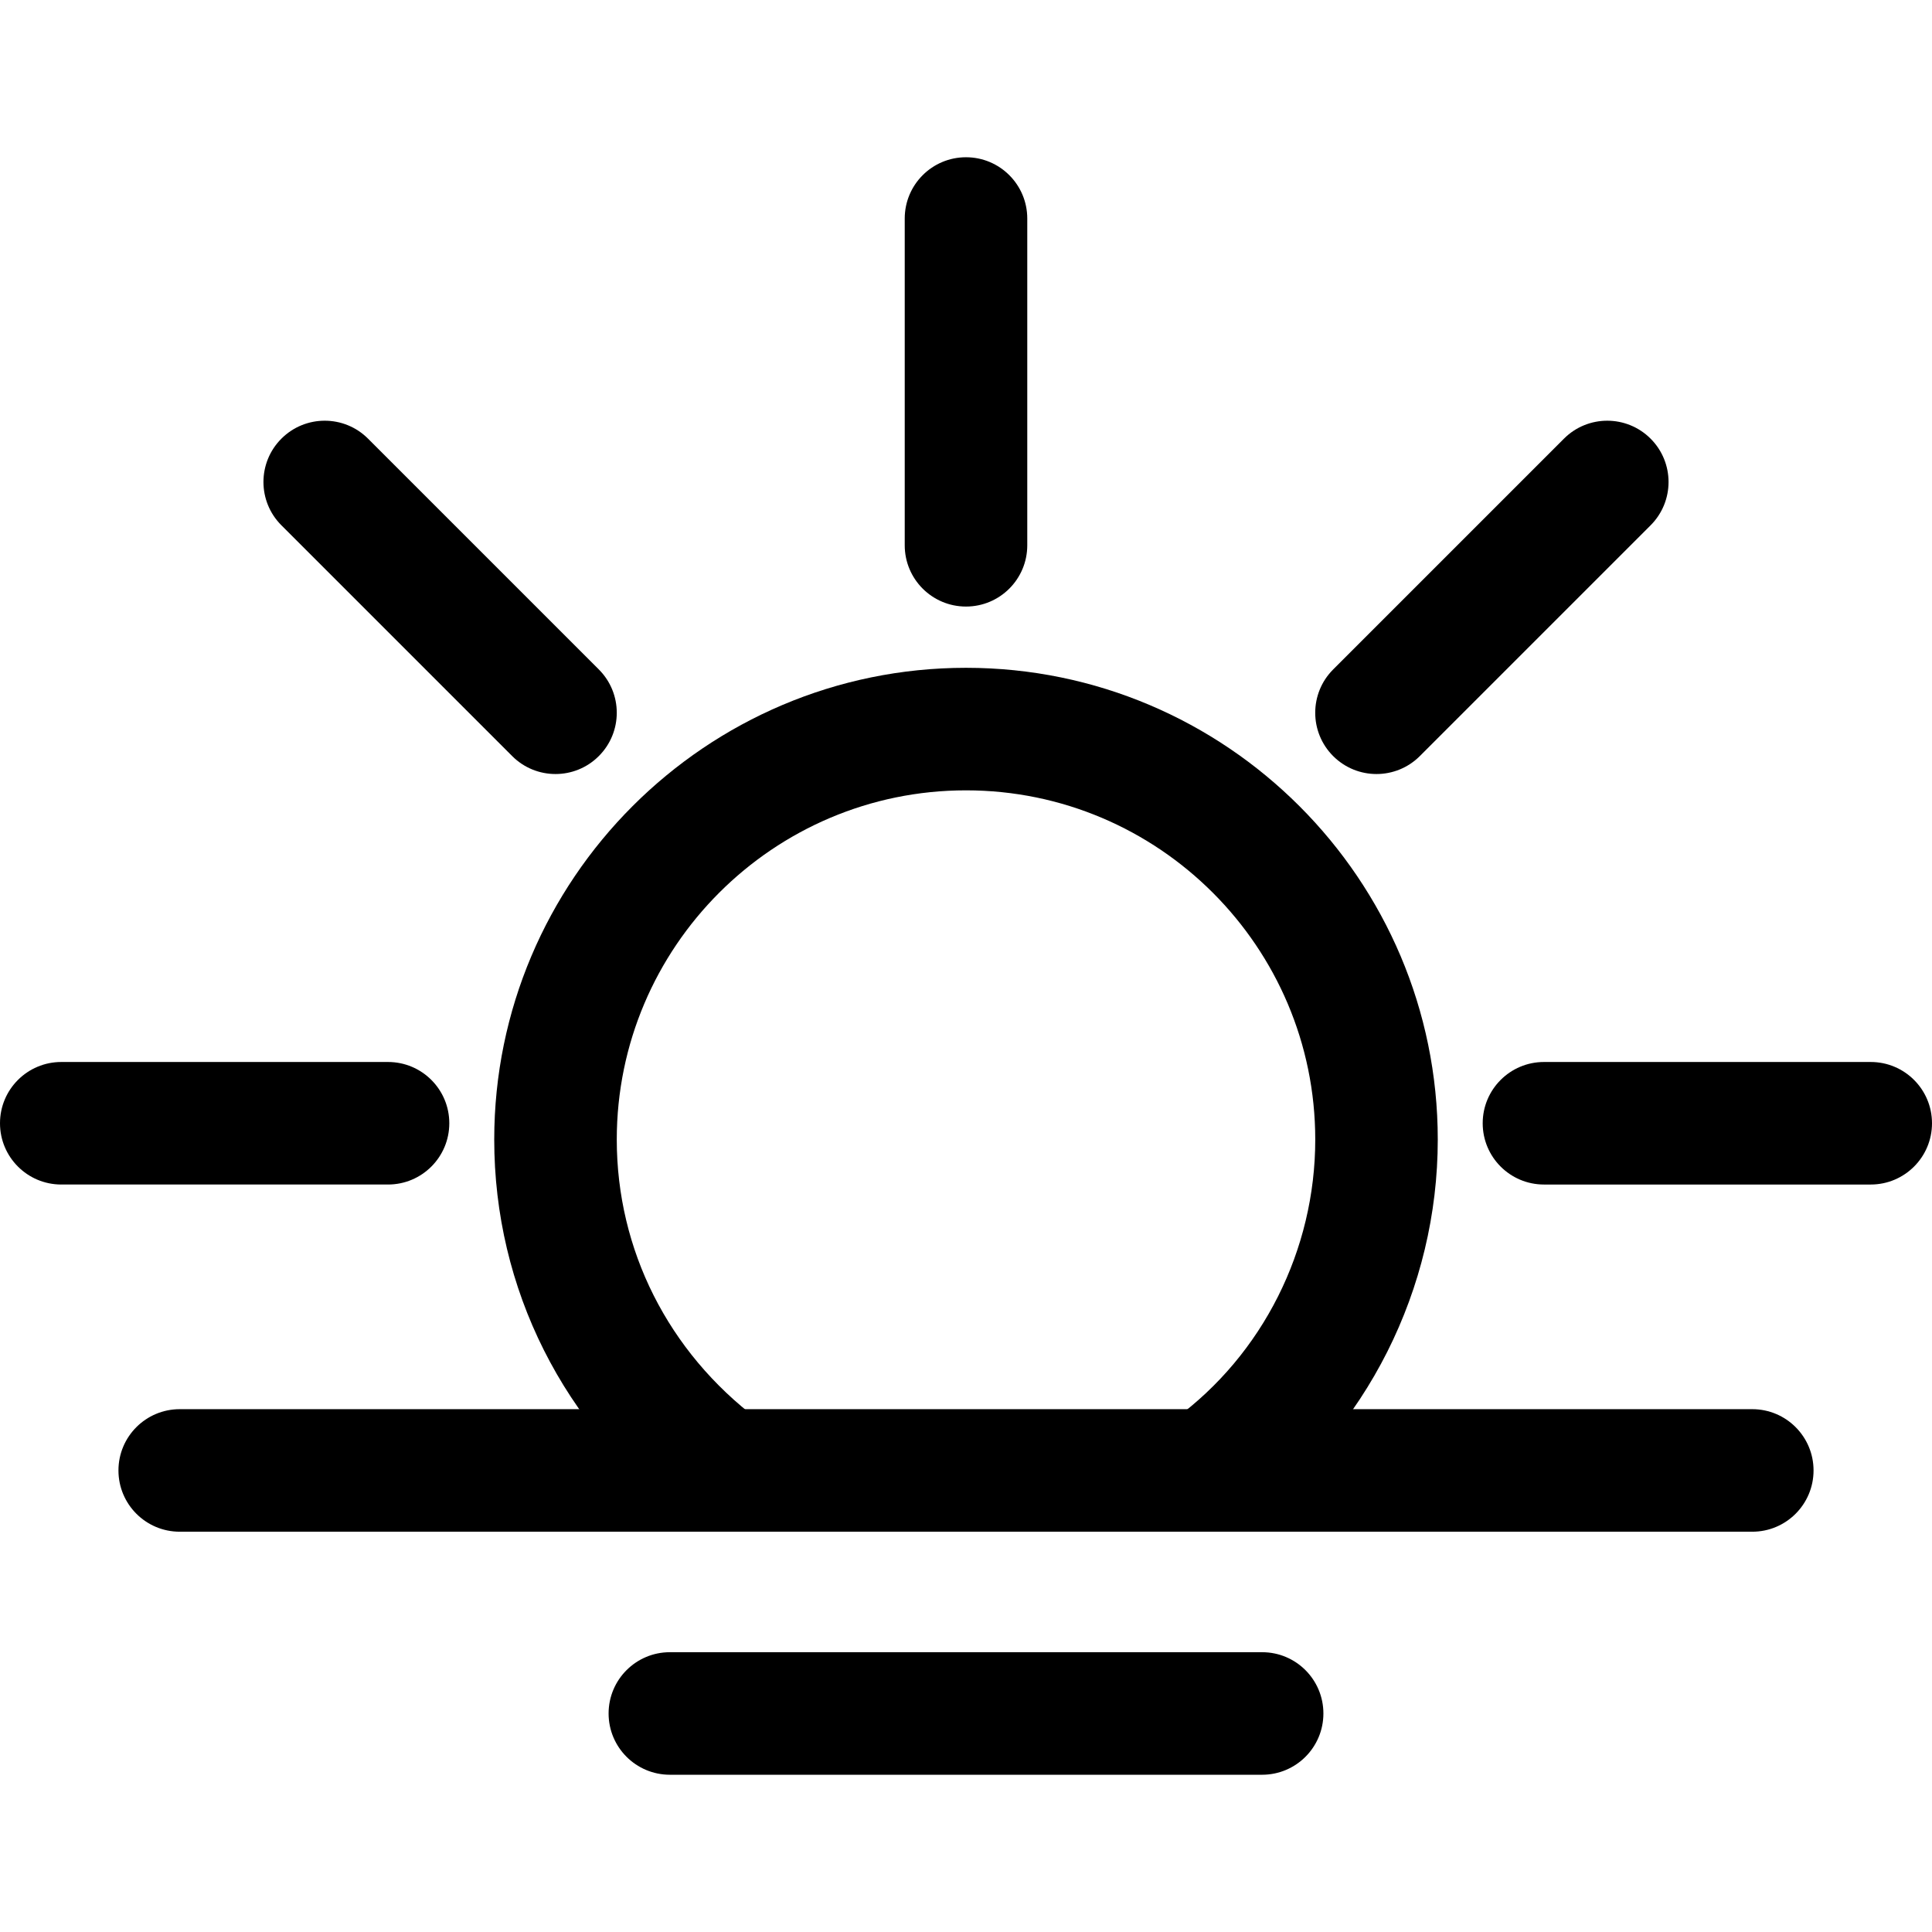 <svg xmlns="http://www.w3.org/2000/svg" xmlns:xlink="http://www.w3.org/1999/xlink" id="Capa_1" x="0px" y="0px" viewBox="0 0 512 512" style="enable-background:new 0 0 512 512;" xml:space="preserve">
<g>
	<g>
		<path d="M464.372,373.446H47.628c-8.968,0-16.237,7.269-16.237,16.237c0,8.968,7.269,16.237,16.237,16.237h416.744    c8.968,0,16.237-7.269,16.237-16.237C480.609,380.715,473.34,373.446,464.372,373.446z"></path>
	</g>
</g>
<g>
	<g>
		<path d="M334.478,437.852H177.522c-8.968,0-16.237,7.269-16.237,16.237c0,8.968,7.269,16.237,16.237,16.237h156.956    c8.968,0,16.237-7.269,16.237-16.237C350.715,445.121,343.446,437.852,334.478,437.852z"></path>
	</g>
</g>
<g>
	<g>
		<path d="M256,176.976c-68.941,0-125.023,56.087-125.023,125.023c0,39.477,18.331,75.961,50.291,100.1    c7.155,5.396,17.33,3.973,22.742-3.177c5.401-7.155,3.983-17.336-3.172-22.742c-23.76-17.936-37.388-44.976-37.388-74.18    c0-51.032,41.517-92.55,92.55-92.55c51.038,0,92.555,41.517,92.555,92.55c0,29.253-13.915,56.937-37.22,74.056    c-7.225,5.309-8.779,15.474-3.475,22.699c3.182,4.33,8.108,6.625,13.098,6.625c3.339,0,6.706-1.028,9.601-3.15    c31.602-23.219,50.464-60.688,50.464-100.23C381.023,233.063,324.941,176.976,256,176.976z"></path>
	</g>
</g>
<g>
	<g>
		<path d="M256,41.674c-8.968,0-16.237,7.269-16.237,16.237v86.596c0,8.968,7.269,16.237,16.237,16.237s16.237-7.274,16.237-16.237    V57.911C272.237,48.943,264.968,41.674,256,41.674z"></path>
	</g>
</g>
<g>
	<g>
		<path d="M495.763,281.438h-86.596c-8.968,0-16.237,7.269-16.237,16.237s7.269,16.237,16.237,16.237h86.596    c8.968,0,16.237-7.269,16.237-16.237S504.731,281.438,495.763,281.438z"></path>
	</g>
</g>
<g>
	<g>
		<path d="M102.833,281.438H16.237C7.269,281.438,0,288.706,0,297.674s7.269,16.237,16.237,16.237h86.596    c8.968,0,16.237-7.269,16.237-16.237S111.801,281.438,102.833,281.438z"></path>
	</g>
</g>
<g>
	<g>
		<path d="M437.424,116.25c-6.343-6.338-16.616-6.343-22.959,0l-61.159,61.159c-6.343,6.343-6.343,16.621,0,22.964    c3.172,3.166,7.323,4.752,11.479,4.752s8.313-1.586,11.479-4.752l61.159-61.159C443.768,132.871,443.768,122.593,437.424,116.25z"></path>
	</g>
</g>
<g>
	<g>
		<path d="M158.693,177.409L97.534,116.25c-6.338-6.343-16.621-6.343-22.959,0c-6.343,6.338-6.343,16.621,0,22.959l61.159,61.159    c3.166,3.172,7.323,4.757,11.479,4.757s8.313-1.586,11.479-4.757C165.036,194.03,165.036,183.746,158.693,177.409z"></path>
	</g>
</g>
<g>
</g>
<g>
</g>
<g>
</g>
<g>
</g>
<g>
</g>
<g>
</g>
<g>
</g>
<g>
</g>
<g>
</g>
<g>
</g>
<g>
</g>
<g>
</g>
<g>
</g>
<g>
</g>
<g>
</g>
</svg>